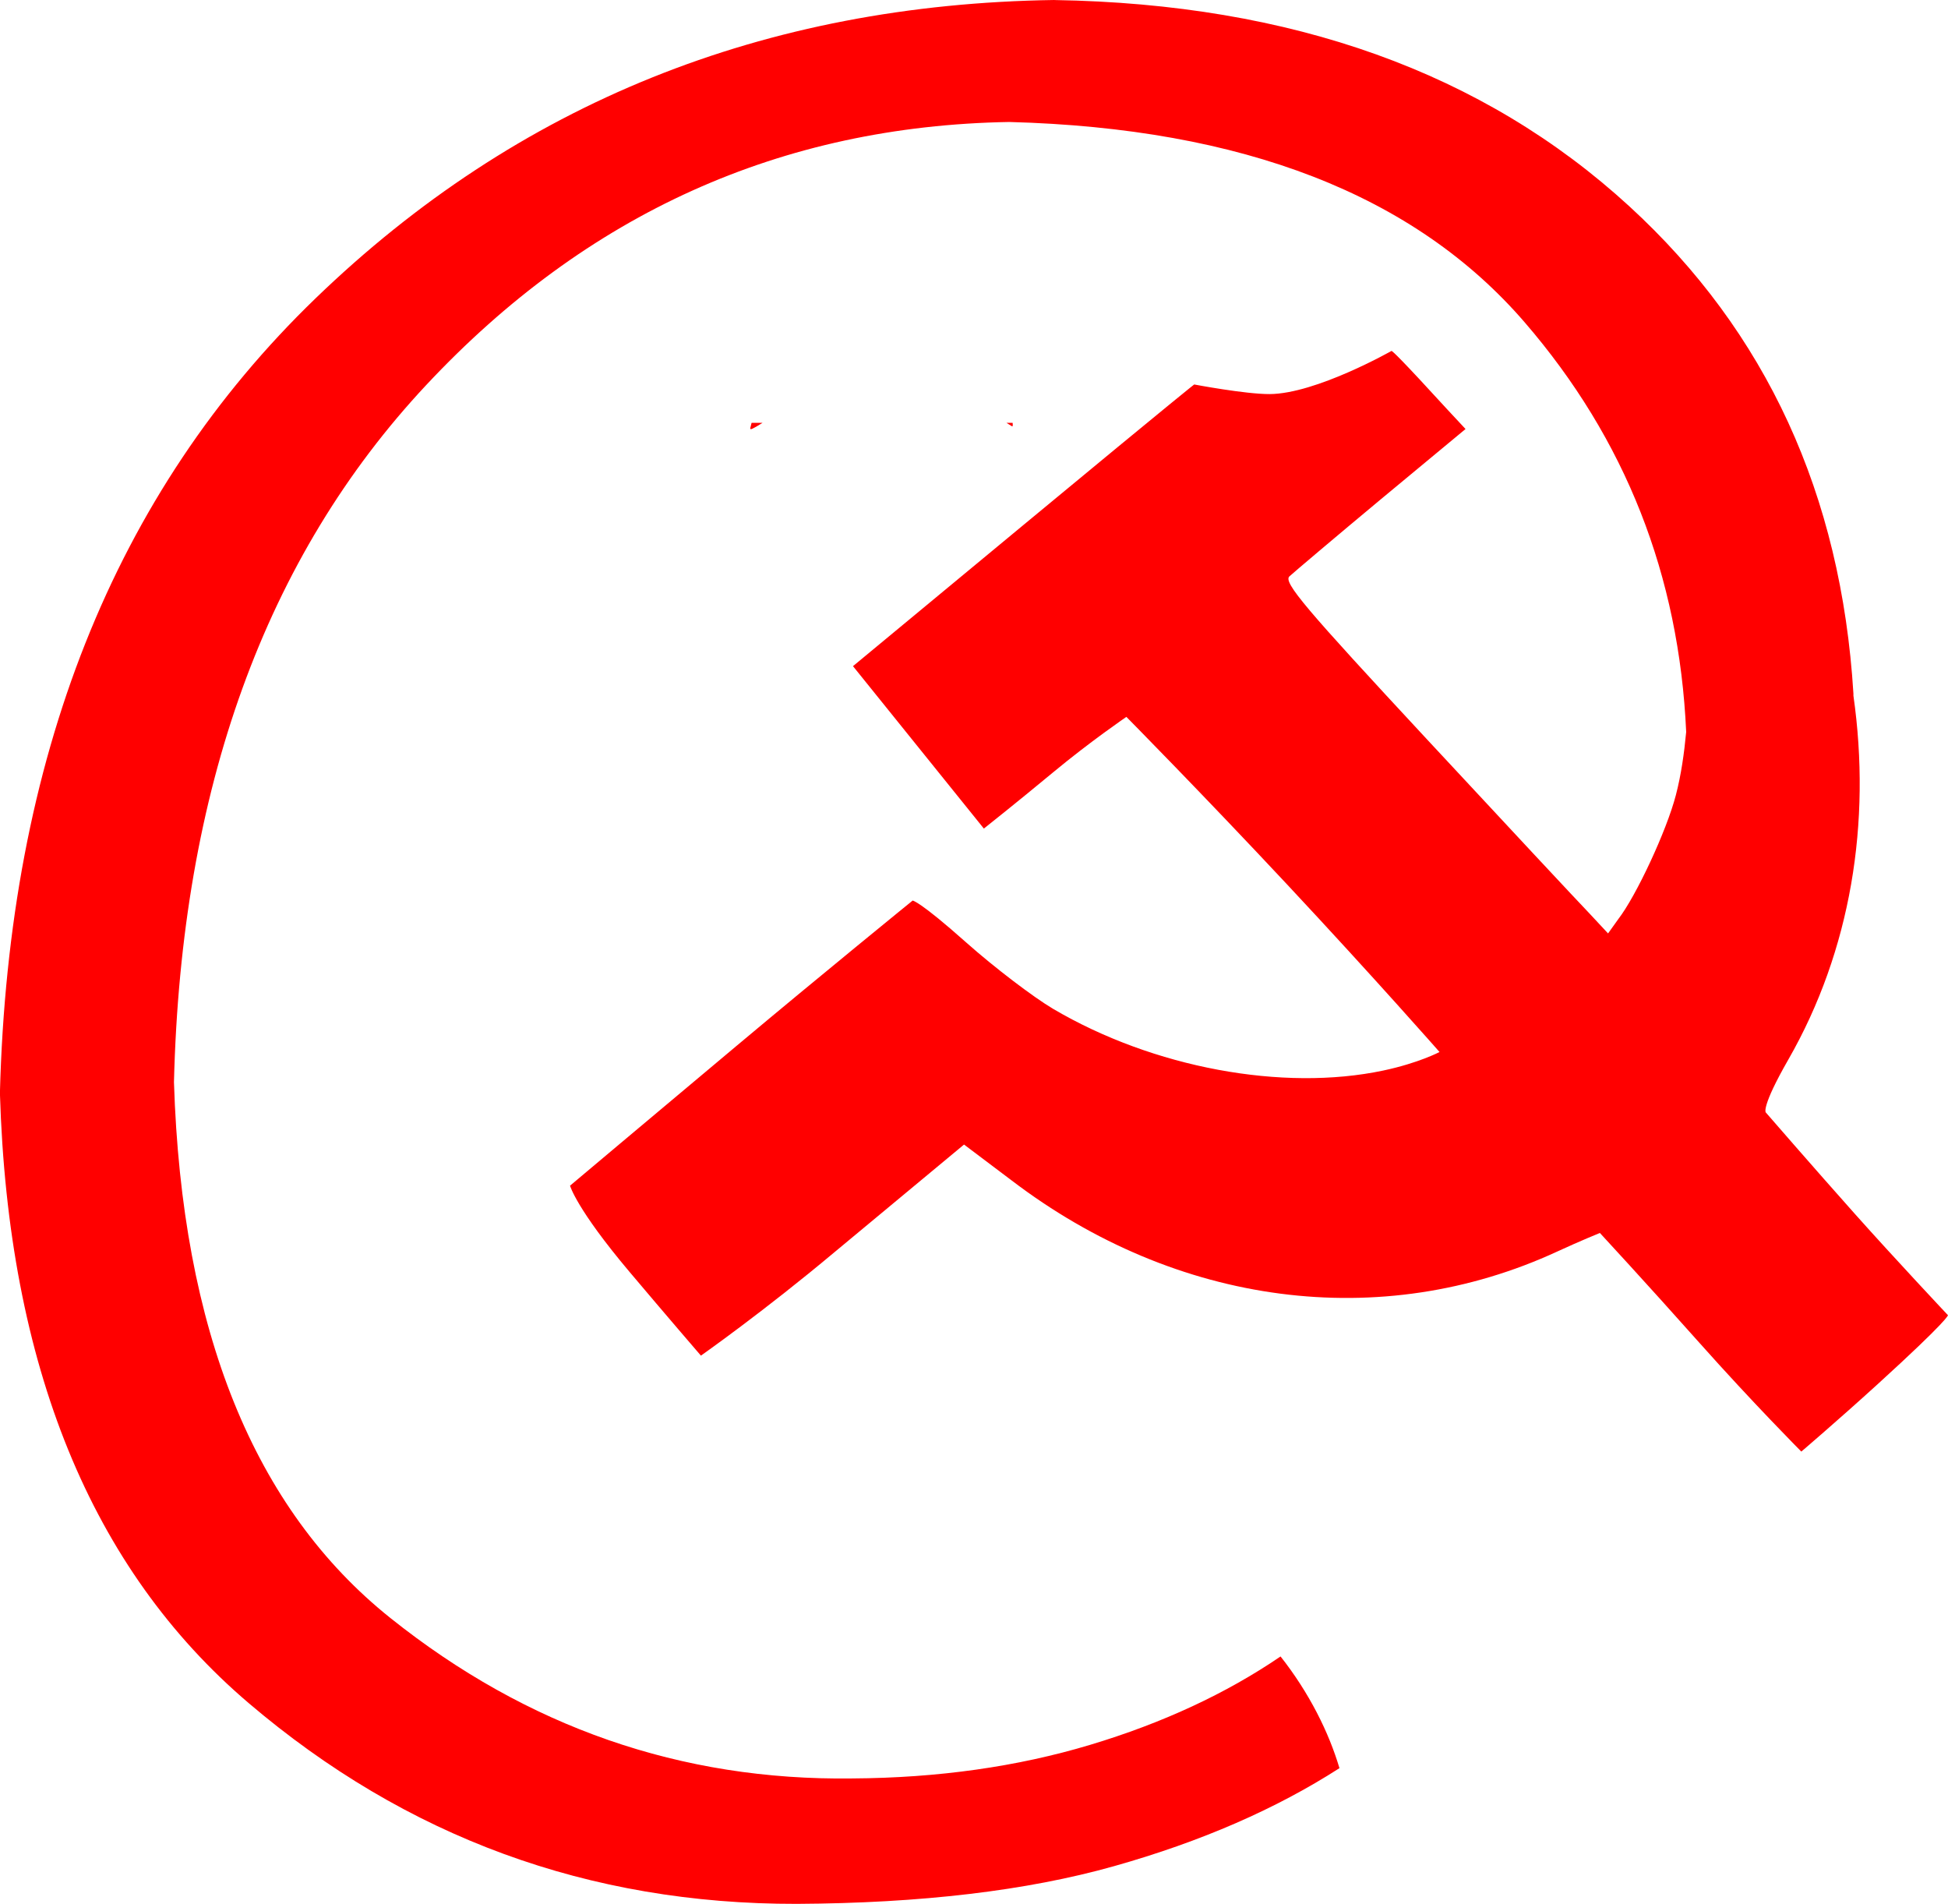 <?xml version="1.0"?>
<svg xmlns:rdf="http://www.w3.org/1999/02/22-rdf-syntax-ns#" xmlns="http://www.w3.org/2000/svg" xmlns:cc="http://creativecommons.org/ns#" xmlns:dc="http://purl.org/dc/elements/1.1/" xmlns:svg="http://www.w3.org/2000/svg" id="svg2" viewBox="0 0 88.844 86.813" version="1.1">
  <g id="layer1" transform="translate(-343.05 -440.4)">
    <flowRoot id="flowRoot2975" font-size="8px" font-family="Plasmatica Rev" xml:space="preserve" transform="translate(214.17 370.93)" font-weight="bold" font-style="italic" fill="#000000">
      <flowRegion id="flowRegion2977">
        <rect id="rect2979" y="20.699" width="63.061" height="40.436" x="109.27"/>
      </flowRegion>
      <flowPara id="flowPara2981"/>
    </flowRoot>
    <path id="text2983" d="m391.14 440.4c-13.252 0.192-24.483 4.713-33.688 13.594-9.205 8.881-14.01 20.982-14.406 36.25 0.374 12.442 4.166 21.699 11.344 27.812 7.178 6.113 15.501 9.173 25 9.156 5.664-0.03 10.491-0.598 14.469-1.719 3.977-1.121 7.395-2.614 10.281-4.469-0.241-0.807-0.572-1.645-1.031-2.531-0.46-0.886-1.018-1.756-1.656-2.562-2.48 1.69-5.375 3.036-8.688 4.031-3.313 0.995-6.936 1.508-10.844 1.531-7.816 0.106-14.833-2.34-21.062-7.312-6.229-4.973-9.518-13.117-9.875-24.438 0.327-13.351 4.17-23.945 11.5-31.781 7.33-7.836 16.189-11.821 26.594-12 10.663 0.284 18.491 3.326 23.5 9.125 4.614 5.342 7.053 11.564 7.375 18.688-0.092 0.978-0.228 1.946-0.469 2.875-0.425 1.64-1.818 4.613-2.625 5.656l-0.469 0.656-0.844-0.906c-0.466-0.483-3.81-4.064-7.438-7.969-5.517-5.939-6.543-7.138-6.25-7.406 0.192-0.176 2.073-1.771 4.188-3.531l3.844-3.188-0.844-0.906c-2.099-2.295-2.471-2.633-2.531-2.656 0 0-3.447 1.959-5.562 1.969-1.103 0.005-3.438-0.438-3.438-0.438s-0.472 0.35-7.75 6.375c-4.193 3.471-7.812 6.469-7.812 6.469l5.969 7.406s1.449-1.146 3.156-2.562 3.344-2.531 3.344-2.531 3.45 3.491 7.344 7.656c3.984 4.262 6.938 7.625 6.938 7.625s-0.949 0.502-2.562 0.844c-4.583 0.971-10.503-0.126-15.062-2.812-0.882-0.52-2.673-1.878-3.969-3.031-2.132-1.897-2.438-1.906-2.438-1.906s-4.033 3.274-8.031 6.625c-3.999 3.351-7.594 6.375-7.594 6.375s0.282 1.05 2.719 3.938c1.677 1.988 3.25 3.812 3.25 3.812s2.841-1.993 6.094-4.719l5.906-4.906 2.156 1.625c7.533 5.747 16.867 6.964 24.906 3.25 1.023-0.473 1.938-0.844 1.938-0.844s2.075 2.241 4.531 5 4.656 4.969 4.656 4.969 1.669-1.424 3.469-3.062c3.262-2.969 3.219-3.156 3.219-3.156s-2.406-2.557-4.25-4.625-4.062-4.625-4.062-4.625-0.214-0.235 1.031-2.406c2.856-4.981 3.792-10.817 2.969-16.594-0.004-0.031 0.004-0.063 0-0.094-0.559-9.09-3.976-16.494-10.219-22.219-6.659-6.107-15.394-9.231-26.219-9.406zm-13.812 19.281c-0.005 0.021-0.062 0.245-0.062 0.25 0 0.079 0.083 0.047 0.562-0.25h-0.5zm11.625 0c0.03 0.018 0.236 0.148 0.25 0.156 0.037 0.021 0.045-0.038 0.031-0.156h-0.281z" fill="#f00"/>
  </g>
</svg>
